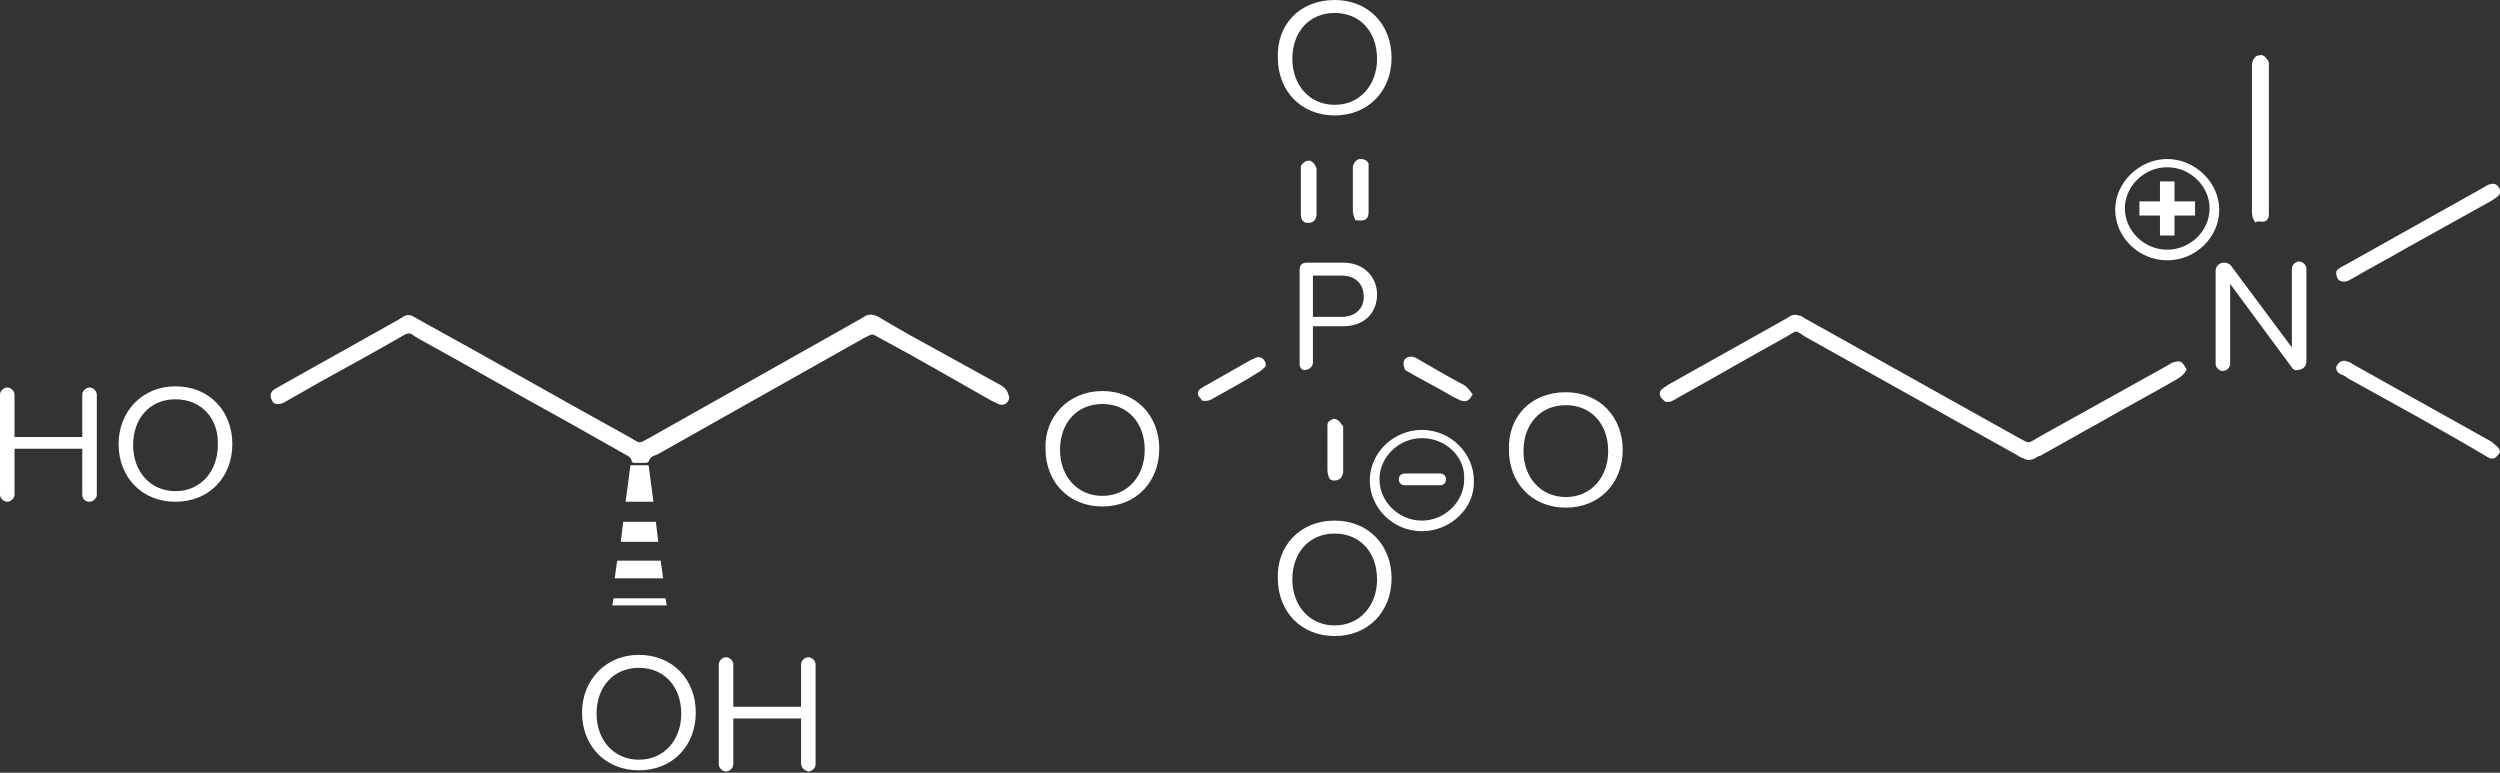 <svg width="440" height="136" viewBox="0 0 440 136" fill="none" xmlns="http://www.w3.org/2000/svg">
<rect x="0" y="0" width="440" height="136" fill="#333333" stroke="none"/>
<g clip-path="url(#clip0_3120_16)">
<path d="M194.017 68.823C199.981 68.823 204.027 73.177 204.027 78.981C204.027 84.785 199.981 89.139 194.017 89.139C188.054 89.139 184.008 84.785 184.008 78.981C183.795 73.384 188.054 68.823 194.017 68.823ZM194.017 71.104C189.545 71.104 186.563 74.42 186.563 79.188C186.563 83.749 189.545 87.273 194.017 87.273C198.49 87.273 201.471 83.749 201.471 79.188C201.471 74.42 198.49 71.104 194.017 71.104ZM14.482 87.066V78.981H2.556V87.066C2.556 87.688 1.917 88.309 1.278 88.309C0.639 88.309 0 87.688 0 87.066V69.445C0 68.823 0.639 68.201 1.278 68.201C1.917 68.201 2.556 68.823 2.556 69.445V76.908H14.482V69.445C14.482 68.823 15.121 68.201 15.76 68.201C16.399 68.201 17.038 68.823 17.038 69.445V87.066C17.038 87.688 16.399 88.309 15.76 88.309C14.908 88.309 14.482 87.688 14.482 87.066ZM30.881 67.994C36.844 67.994 40.891 72.347 40.891 78.152C40.891 83.956 36.844 88.309 30.881 88.309C24.918 88.309 20.871 83.956 20.871 78.152C20.871 72.555 24.918 67.994 30.881 67.994ZM30.881 70.275C26.409 70.275 23.427 73.591 23.427 78.359C23.427 82.92 26.409 86.444 30.881 86.444C35.353 86.444 38.335 82.92 38.335 78.359C38.548 73.799 35.566 70.275 30.881 70.275ZM176.128 67.787C172.294 65.714 168.674 63.641 164.84 61.568C161.433 59.702 158.025 57.837 154.618 55.764C153.766 55.349 152.914 55.142 152.062 55.764C151.636 55.971 151.423 56.178 150.997 56.385C138.858 63.226 126.718 70.067 114.579 76.908C112.236 78.152 112.875 78.152 110.745 76.908C99.032 70.482 87.531 63.848 75.818 57.422C74.753 56.8 73.901 56.385 72.836 55.764C72.198 55.349 71.559 55.349 70.92 55.764C70.707 55.971 70.494 55.971 70.281 56.178C63.253 60.117 56.225 64.055 49.197 67.994C48.771 68.201 48.558 68.409 48.132 68.616C47.706 69.031 47.493 69.445 47.706 70.067C47.706 70.275 47.919 70.482 48.132 70.896C48.771 71.311 49.623 71.104 50.261 70.689C52.391 69.445 54.308 68.409 56.438 67.165C61.336 64.47 66.234 61.775 70.92 59.08C71.559 58.666 72.198 58.458 72.836 59.08C73.049 59.288 73.262 59.288 73.475 59.495C82.207 64.263 90.726 69.238 99.458 74.006C103.078 76.079 106.486 77.945 110.106 80.017C110.532 80.225 110.958 80.432 111.171 81.054C111.171 81.469 111.597 81.469 111.81 81.469C112.449 81.469 112.875 81.469 113.514 81.469C113.727 81.469 113.94 81.469 114.153 81.261C114.366 80.432 115.005 80.225 115.644 80.017C127.783 73.177 139.923 66.336 152.062 59.495C153.766 58.666 153.34 58.666 154.831 59.495C161.433 63.019 167.822 66.75 174.424 70.482C174.85 70.689 175.276 70.896 175.702 71.104C176.128 71.311 176.767 71.311 177.193 70.896C177.406 70.689 177.619 70.275 177.619 70.067C177.406 68.616 176.767 68.201 176.128 67.787ZM384.627 64.677C383.988 63.434 383.562 63.434 382.285 63.848C381.859 64.055 381.646 64.263 381.22 64.47C373.766 68.616 366.312 72.762 358.858 76.908C356.728 78.152 357.367 78.152 355.024 76.908C342.459 69.86 330.107 63.019 317.541 55.971C317.328 55.764 316.902 55.556 316.689 55.556C316.263 55.349 315.624 55.349 315.198 55.556C314.985 55.764 314.772 55.764 314.56 55.971C307.531 59.91 300.503 63.848 293.475 67.787C293.262 67.994 292.836 68.201 292.623 68.409C291.984 68.823 291.985 69.445 292.41 70.067C292.623 70.275 292.836 70.482 293.049 70.689C293.901 70.896 294.54 70.482 295.179 70.067C301.568 66.543 307.957 62.812 314.347 59.288C316.476 58.044 315.837 58.044 317.754 59.288C330.319 66.336 342.672 73.177 355.237 80.225C355.45 80.432 355.876 80.639 356.089 80.639C356.728 81.054 357.367 81.054 358.219 80.639C358.432 80.432 358.858 80.225 359.071 80.225C362.478 78.359 365.673 76.493 369.08 74.628C373.766 71.933 378.451 69.445 383.136 66.75C383.775 66.336 384.414 65.921 384.84 65.092C384.84 64.885 384.627 64.677 384.627 64.677ZM440 33.375C439.574 32.339 438.935 32.131 437.87 32.546C437.444 32.753 437.231 32.961 436.805 33.168C428.712 37.728 420.833 42.082 412.74 46.642C412.314 46.85 411.888 47.057 411.675 47.264C411.249 47.471 411.036 47.886 411.249 48.508C411.249 48.715 411.462 49.13 411.675 49.337C412.527 49.752 413.166 49.544 413.804 49.13C416.999 47.264 420.194 45.606 423.388 43.74C428.287 41.045 433.398 38.143 438.296 35.448C438.935 35.034 439.787 34.619 440 33.997C440 33.79 440 33.583 440 33.375ZM438.509 77.737C430.416 73.177 422.11 68.616 414.017 64.055C413.804 63.848 413.379 63.641 413.166 63.641C412.74 63.434 412.101 63.434 411.675 63.848C411.249 64.263 411.036 64.677 411.249 65.092C411.249 65.299 411.462 65.507 411.675 65.714C412.101 65.921 412.74 66.129 413.166 66.543C417.212 68.823 421.471 71.104 425.518 73.384C429.564 75.664 433.611 77.945 437.444 80.225C438.722 81.054 439.148 80.847 440 79.603C440 78.774 439.148 78.359 438.509 77.737ZM397.619 38.972C398.683 39.18 399.322 38.765 399.322 37.728C399.322 37.314 399.322 36.692 399.322 36.277C399.322 28.607 399.322 20.937 399.322 13.267C399.322 12.645 399.322 11.816 399.322 11.194C399.322 10.987 399.322 10.78 399.109 10.572C398.683 9.95 398.258 9.536 397.619 9.743C396.98 9.743 396.554 10.365 396.341 11.194C396.341 11.609 396.341 12.231 396.341 12.645C396.341 18.242 396.341 24.047 396.341 29.644C396.341 32.131 396.341 34.412 396.341 36.899C396.341 37.728 396.341 38.35 396.98 39.18C397.193 38.972 397.406 38.972 397.619 38.972ZM257.696 67.787C254.927 66.336 252.159 64.677 249.603 63.226C249.39 63.019 249.177 63.019 248.751 62.812C247.686 62.604 246.834 63.226 247.047 64.263C247.047 64.47 247.26 64.885 247.26 65.092C250.029 66.75 253.011 68.201 255.779 69.86C256.205 70.067 256.631 70.275 257.057 70.482C257.696 70.689 258.335 70.689 258.761 70.067C258.974 69.86 258.974 69.653 259.187 69.445C258.761 68.823 258.335 68.201 257.696 67.787ZM222.769 64.055C222.556 63.019 221.704 62.604 220.852 63.019C220.639 63.226 220.213 63.226 220 63.434C217.444 64.885 214.889 66.336 212.333 67.787C211.907 67.994 211.694 68.201 211.268 68.409C210.842 68.823 210.629 69.238 211.055 69.86C211.268 70.067 211.481 70.275 211.481 70.482C212.333 70.689 212.972 70.482 213.611 70.067C216.167 68.616 218.935 67.165 221.491 65.507C221.917 65.299 222.343 64.885 222.769 64.47C222.769 64.47 222.769 64.263 222.769 64.055ZM240.871 28.815C240.658 28.193 240.019 27.985 239.38 27.985C238.742 27.985 238.316 28.607 238.103 29.229C238.103 29.436 238.103 29.644 238.103 29.644C238.103 32.131 238.103 34.619 238.103 37.107C238.103 37.728 238.316 38.143 238.529 38.765C238.742 38.765 238.742 38.765 238.954 38.765C240.232 38.972 240.871 38.558 240.871 37.314C240.871 36.899 240.871 36.485 240.871 36.07C240.871 33.79 240.871 31.717 240.871 29.436C240.871 29.436 240.871 29.022 240.871 28.815ZM231.075 28.607C230.649 28.193 230.223 28.193 229.797 28.4C229.371 28.607 228.945 29.022 228.945 29.436C228.945 29.644 228.945 29.851 228.945 30.058C228.945 32.546 228.945 34.826 228.945 37.314C228.945 37.936 228.945 38.558 229.371 38.972C229.584 38.972 229.584 39.18 229.797 39.18C230.862 39.387 231.5 38.972 231.713 37.936C231.713 37.521 231.713 37.107 231.713 36.692C231.713 34.412 231.713 31.924 231.713 29.644C231.5 29.022 231.288 28.815 231.075 28.607ZM235.76 74.213C235.334 73.799 234.908 73.591 234.482 73.799C234.056 74.006 233.63 74.213 233.63 74.835C233.63 75.042 233.63 75.457 233.63 75.664C233.63 77.945 233.63 80.432 233.63 82.712C233.63 83.334 233.843 83.956 234.056 84.371C234.269 84.371 234.482 84.578 234.695 84.578C235.76 84.578 236.186 84.163 236.399 83.127C236.399 82.712 236.399 82.298 236.399 81.883C236.399 79.603 236.399 77.323 236.399 75.042C236.186 74.835 235.973 74.42 235.76 74.213ZM115.005 88.309L114.153 81.883H110.958L110.106 88.309H115.005ZM109.681 91.834L109.255 95.358H115.857L115.431 91.834H109.681ZM116.709 101.784L116.283 98.674H108.616L108.19 101.784H116.709ZM107.977 105.308L107.764 106.552H117.348L117.135 105.308H107.977ZM381.433 45.813C376.321 45.813 372.275 41.667 372.275 36.899C372.275 32.131 376.534 27.985 381.433 27.985C386.331 27.985 390.59 32.131 390.59 36.899C390.59 41.667 386.544 45.813 381.433 45.813ZM381.433 29.436C377.386 29.436 373.979 32.753 373.979 36.692C373.979 40.631 377.386 43.947 381.433 43.947C385.479 43.947 388.887 40.631 388.887 36.692C388.887 32.753 385.479 29.436 381.433 29.436ZM382.711 35.448V31.924H380.155V35.448H376.534V37.936H380.155V41.46H382.711V37.936H386.331V35.448H382.711ZM250.242 93.492C245.131 93.492 241.084 89.346 241.084 84.578C241.084 79.603 245.344 75.664 250.242 75.664C255.353 75.664 259.4 79.81 259.4 84.578C259.613 89.346 255.353 93.492 250.242 93.492ZM250.242 77.115C246.196 77.115 242.788 80.432 242.788 84.371C242.788 88.309 246.196 91.626 250.242 91.626C254.288 91.626 257.696 88.309 257.696 84.371C257.909 80.432 254.501 77.115 250.242 77.115ZM112.449 115.258C118.412 115.258 122.459 119.612 122.459 125.416C122.459 131.22 118.412 135.574 112.449 135.574C106.486 135.574 102.439 131.22 102.439 125.416C102.439 119.819 106.486 115.258 112.449 115.258ZM112.449 117.539C107.977 117.539 104.995 120.855 104.995 125.623C104.995 130.184 107.977 133.708 112.449 133.708C116.922 133.708 119.903 130.184 119.903 125.623C119.903 120.855 116.922 117.539 112.449 117.539ZM140.987 134.33V126.453H129.061V134.537C129.061 135.159 128.422 135.781 127.783 135.781C127.144 135.781 126.505 135.159 126.505 134.537V116.917C126.505 116.295 127.144 115.673 127.783 115.673C128.422 115.673 129.061 116.295 129.061 116.917V124.38H140.987V116.917C140.987 116.295 141.626 115.673 142.265 115.673C142.904 115.673 143.543 116.295 143.543 116.917V134.537C143.543 135.159 142.904 135.781 142.265 135.781C141.413 135.574 140.987 134.952 140.987 134.33ZM234.908 91.626C240.871 91.626 244.918 95.98 244.918 101.784C244.918 107.588 240.871 111.942 234.908 111.942C228.945 111.942 224.898 107.588 224.898 101.784C224.685 96.187 228.732 91.626 234.908 91.626ZM234.908 93.907C230.436 93.907 227.454 97.223 227.454 101.991C227.454 106.552 230.436 110.076 234.908 110.076C239.38 110.076 242.362 106.552 242.362 101.991C242.362 97.223 239.38 93.907 234.908 93.907ZM234.908 0C240.871 0 244.918 4.353 244.918 10.158C244.918 15.962 240.871 20.315 234.908 20.315C228.945 20.315 224.898 15.962 224.898 10.158C224.685 4.353 228.732 0 234.908 0ZM234.908 2.28C230.436 2.28 227.454 5.597 227.454 10.365C227.454 14.926 230.436 18.45 234.908 18.45C239.38 18.45 242.362 14.926 242.362 10.365C242.362 5.597 239.38 2.28 234.908 2.28ZM275.586 69.031C281.549 69.031 285.595 73.384 285.595 79.188C285.595 84.993 281.549 89.346 275.586 89.346C269.622 89.346 265.576 84.993 265.576 79.188C265.363 73.384 269.409 69.031 275.586 69.031ZM275.586 71.311C271.113 71.311 268.132 74.628 268.132 79.396C268.132 83.956 271.113 87.48 275.586 87.48C280.058 87.48 283.04 83.956 283.04 79.396C283.04 74.628 280.058 71.311 275.586 71.311ZM228.732 64.055V47.471C228.732 46.642 229.158 46.228 230.01 46.228H236.399C240.232 46.228 242.362 48.923 242.362 51.825C242.362 54.934 240.232 57.422 236.399 57.422H231.075V63.848C231.075 64.47 230.436 65.092 229.797 65.092C229.158 65.299 228.732 64.677 228.732 64.055ZM236.186 48.508H231.075V55.764H236.186C238.529 55.764 240.019 54.312 240.019 52.239C240.019 49.959 238.529 48.508 236.186 48.508ZM403.369 64.677L392.507 49.959V64.055C392.507 64.677 391.868 65.299 391.229 65.299C390.591 65.299 389.952 64.677 389.952 64.055V47.679C389.952 46.85 390.591 46.228 391.442 46.228C391.868 46.228 392.507 46.435 392.72 46.85L403.369 61.153V47.264C403.369 46.642 404.008 46.02 404.647 46.02C405.286 46.02 405.924 46.642 405.924 47.264V63.641C405.924 64.47 405.286 65.092 404.434 65.092C404.221 65.299 403.582 65.092 403.369 64.677ZM254.501 84.371C254.501 83.749 254.076 83.334 253.437 83.334H247.26C246.621 83.334 246.196 83.749 246.196 84.371C246.196 84.993 246.621 85.407 247.26 85.407H253.437C254.076 85.407 254.501 84.993 254.501 84.371Z" fill="white"/>
</g>
<defs>
<clipPath id="clip0_3120_16">
<rect width="440" height="135.781" fill="white"/>
</clipPath>
</defs>
</svg>
